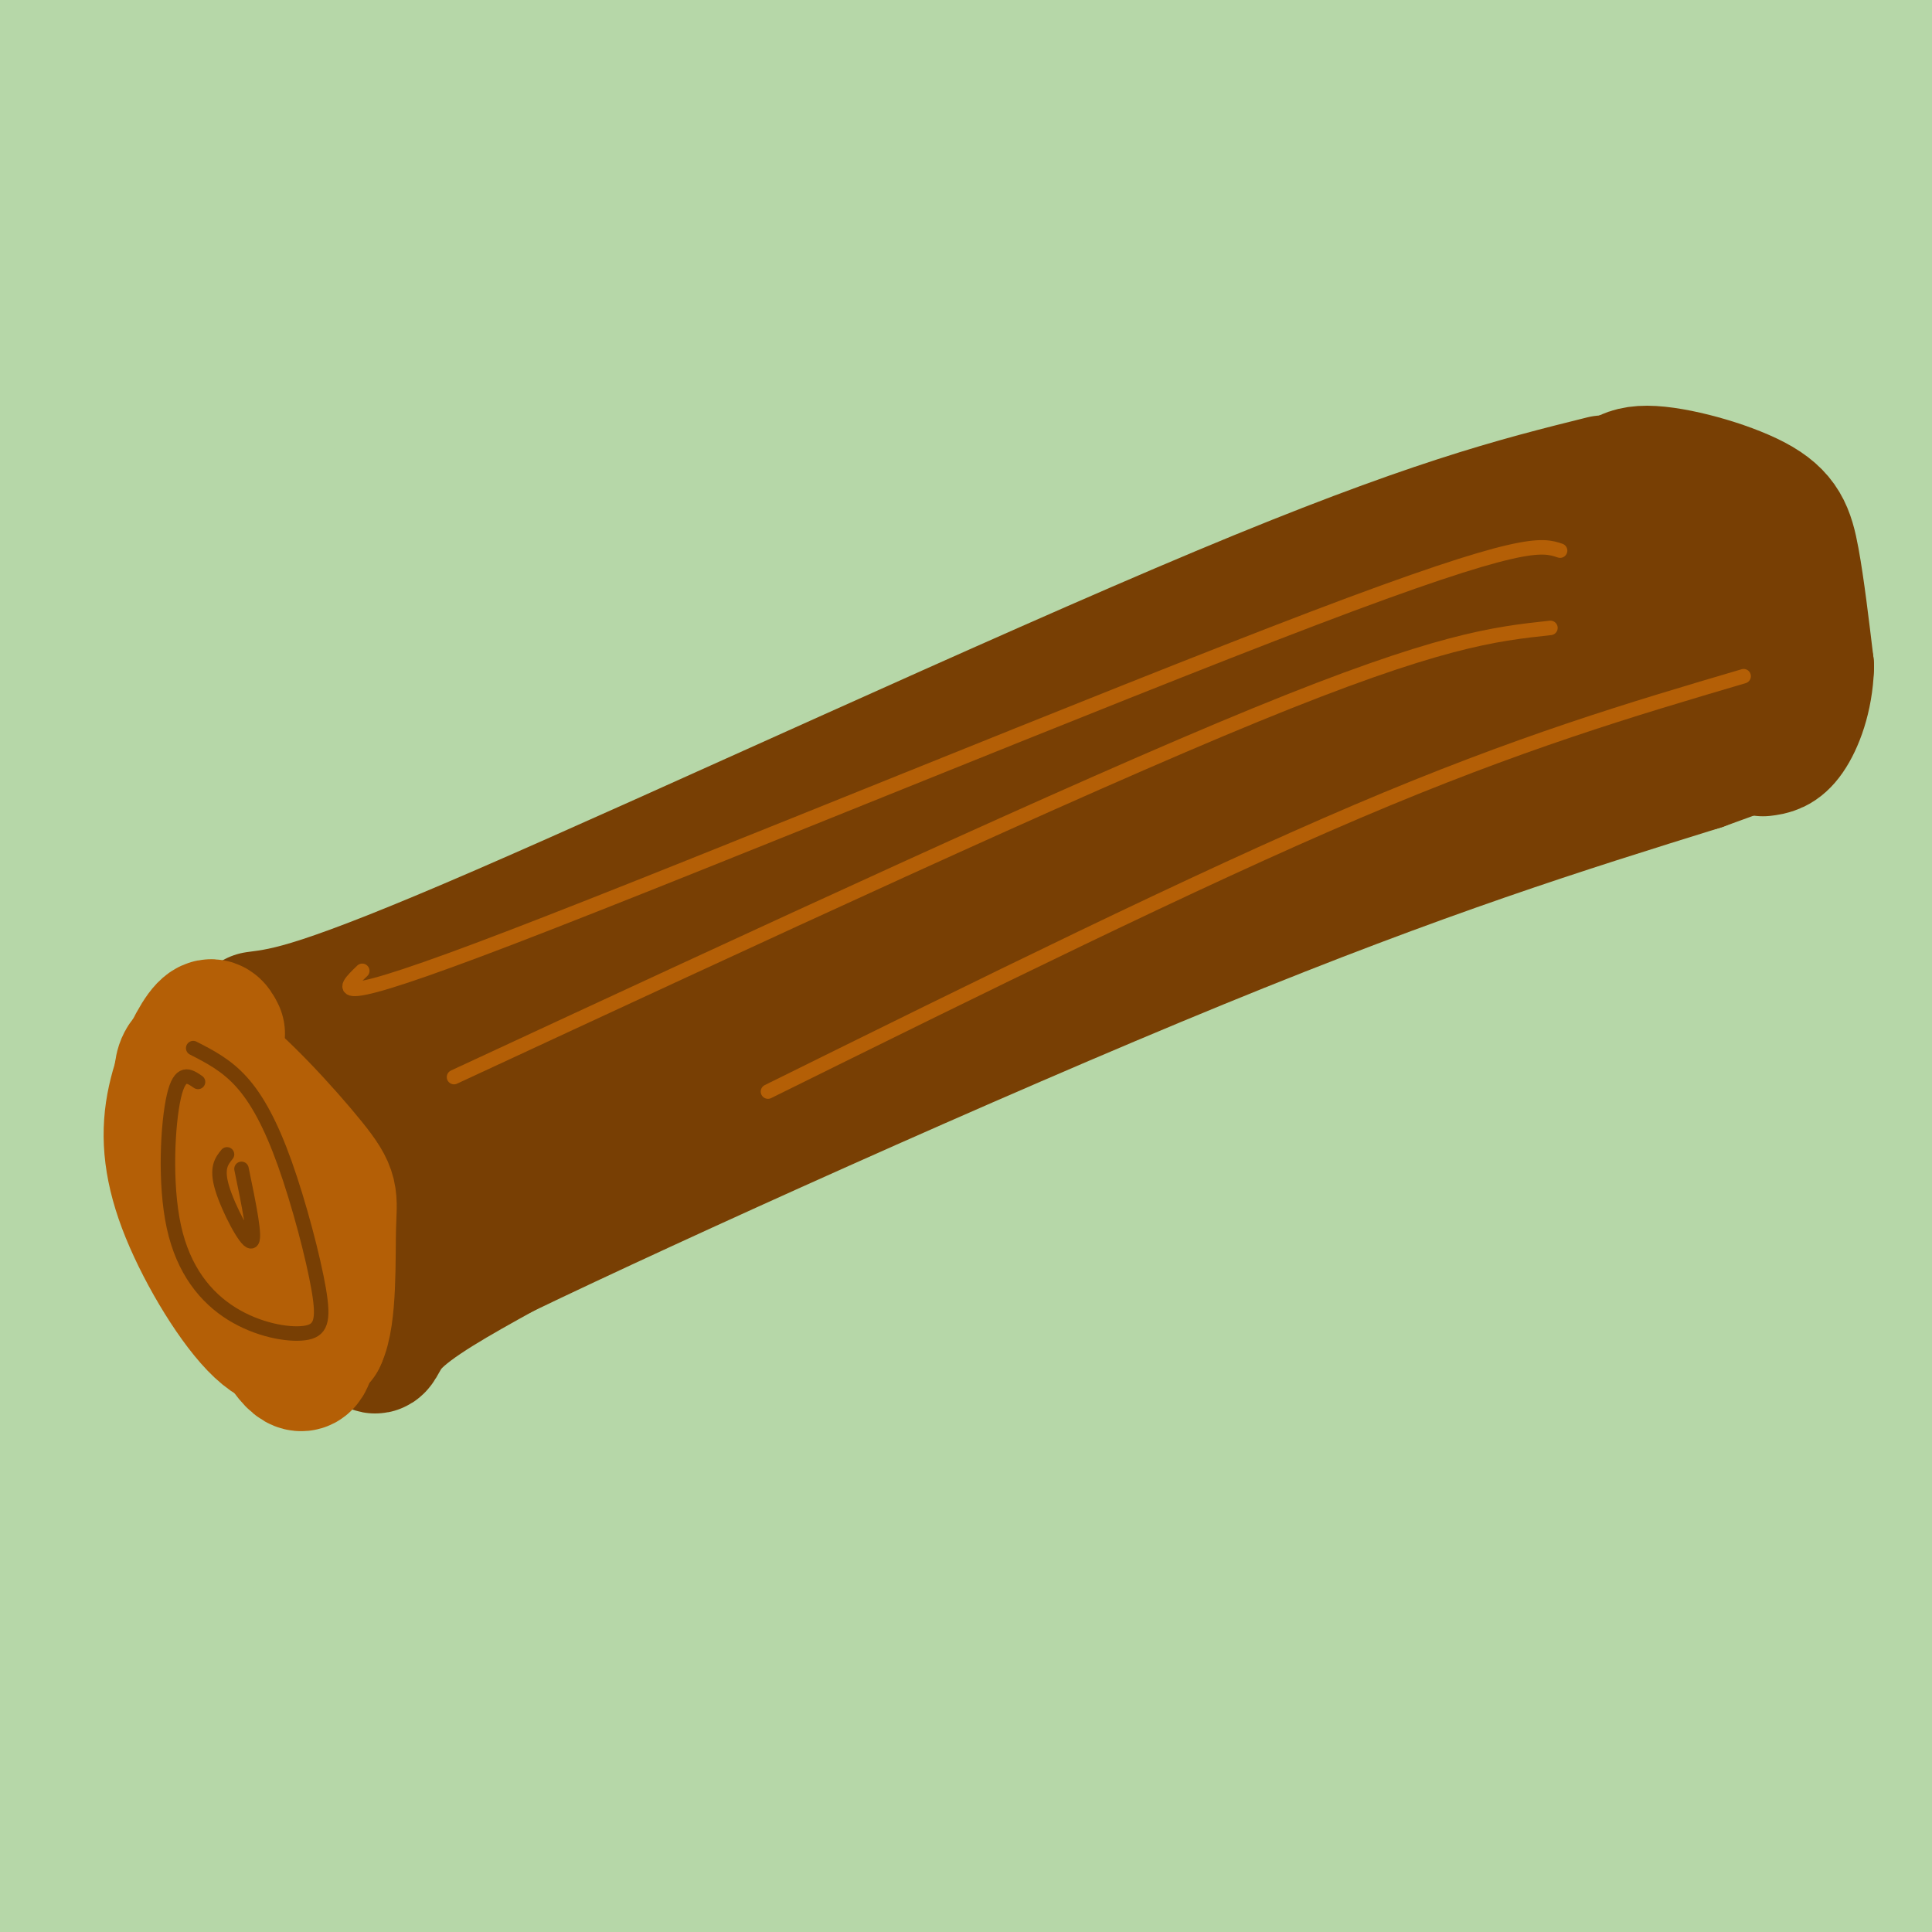 <svg viewBox='0 0 400 400' version='1.1' xmlns='http://www.w3.org/2000/svg' xmlns:xlink='http://www.w3.org/1999/xlink'><g fill='none' stroke='rgb(182,215,168)' stroke-width='28' stroke-linecap='round' stroke-linejoin='round'><path d='M160,118c0.000,0.000 1.000,1.000 1,1'/><path d='M8,278c15.397,-14.039 30.793,-28.078 72,-56c41.207,-27.922 108.224,-69.727 156,-97c47.776,-27.273 76.310,-40.015 108,-53c31.690,-12.985 66.536,-26.214 75,-30c8.464,-3.786 -9.455,1.871 -41,15c-31.545,13.129 -76.715,33.732 -116,53c-39.285,19.268 -72.685,37.203 -109,59c-36.315,21.797 -75.543,47.456 -119,77c-43.457,29.544 -91.141,62.972 -55,42c36.141,-20.972 156.107,-96.343 246,-147c89.893,-50.657 149.714,-76.599 177,-89c27.286,-12.401 22.039,-11.262 22,-13c-0.039,-1.738 5.132,-6.354 1,-7c-4.132,-0.646 -17.566,2.677 -31,6'/><path d='M394,38c-15.947,4.513 -40.313,12.795 -70,24c-29.687,11.205 -64.695,25.334 -98,41c-33.305,15.666 -64.906,32.870 -100,54c-35.094,21.130 -73.681,46.188 -113,75c-39.319,28.812 -79.371,61.380 -62,50c17.371,-11.380 92.165,-66.708 128,-95c35.835,-28.292 32.711,-29.549 99,-63c66.289,-33.451 201.990,-99.096 226,-114c24.010,-14.904 -63.670,20.933 -98,34c-34.330,13.067 -15.311,3.365 -46,20c-30.689,16.635 -111.085,59.609 -158,87c-46.915,27.391 -60.348,39.201 -96,72c-35.652,32.799 -93.523,86.588 -92,84c1.523,-2.588 62.441,-61.553 106,-99c43.559,-37.447 69.758,-53.378 93,-70c23.242,-16.622 43.527,-33.937 103,-64c59.473,-30.063 158.135,-72.875 196,-90c37.865,-17.125 14.932,-8.562 -8,0'/><path d='M404,-16c-48.627,19.178 -166.194,67.123 -228,94c-61.806,26.877 -67.850,32.686 -104,59c-36.150,26.314 -102.406,73.133 -120,83c-17.594,9.867 13.472,-17.217 53,-48c39.528,-30.783 87.517,-65.264 119,-86c31.483,-20.736 46.459,-27.728 84,-45c37.541,-17.272 97.646,-44.823 104,-49c6.354,-4.177 -41.043,15.022 -76,31c-34.957,15.978 -57.475,28.736 -80,41c-22.525,12.264 -45.059,24.035 -88,54c-42.941,29.965 -106.289,78.125 -120,86c-13.711,7.875 22.215,-24.536 47,-46c24.785,-21.464 38.428,-31.983 65,-50c26.572,-18.017 66.073,-43.532 110,-67c43.927,-23.468 92.279,-44.888 94,-45c1.721,-0.112 -43.191,21.085 -76,38c-32.809,16.915 -53.517,29.547 -76,44c-22.483,14.453 -46.742,30.726 -71,47'/><path d='M41,125c-30.238,21.998 -70.334,53.494 -79,57c-8.666,3.506 14.098,-20.977 36,-41c21.902,-20.023 42.943,-35.585 61,-49c18.057,-13.415 33.132,-24.682 70,-46c36.868,-21.318 95.530,-52.687 107,-61c11.470,-8.313 -24.254,6.429 -52,19c-27.746,12.571 -47.516,22.970 -68,34c-20.484,11.030 -41.682,22.690 -82,51c-40.318,28.310 -99.754,73.272 -125,92c-25.246,18.728 -16.300,11.224 -6,1c10.300,-10.224 21.956,-23.169 43,-41c21.044,-17.831 51.476,-40.548 92,-67c40.524,-26.452 91.140,-56.641 115,-71c23.860,-14.359 20.962,-12.890 12,-11c-8.962,1.890 -23.990,4.201 -70,30c-46.010,25.799 -123.003,75.085 -147,88c-23.997,12.915 5.001,-10.543 34,-34'/><path d='M-18,76c30.800,-23.693 90.800,-65.925 118,-86c27.200,-20.075 21.601,-17.993 -18,7c-39.601,24.993 -113.202,72.895 -123,73c-9.798,0.105 44.209,-47.588 66,-68c21.791,-20.412 11.367,-13.543 -11,1c-22.367,14.543 -56.676,36.762 -51,31c5.676,-5.762 51.336,-39.503 57,-40c5.664,-0.497 -28.668,32.252 -63,65'/><path d='M-43,59c-13.205,16.136 -14.718,23.976 -24,33c-9.282,9.024 -26.333,19.231 8,6c34.333,-13.231 120.049,-49.901 181,-78c60.951,-28.099 97.136,-47.627 53,-15c-44.136,32.627 -168.592,117.409 -212,145c-43.408,27.591 -5.768,-2.010 15,-20c20.768,-17.990 24.665,-24.370 54,-47c29.335,-22.630 84.109,-61.511 105,-78c20.891,-16.489 7.899,-10.585 -16,4c-23.899,14.585 -58.703,37.850 -88,62c-29.297,24.150 -53.085,49.186 -62,59c-8.915,9.814 -2.958,4.407 3,-1'/><path d='M-26,129c21.480,-21.129 73.679,-73.453 98,-99c24.321,-25.547 20.763,-24.317 21,-26c0.237,-1.683 4.267,-6.279 1,-6c-3.267,0.279 -13.833,5.434 -22,11c-8.167,5.566 -13.936,11.544 -21,19c-7.064,7.456 -15.424,16.392 -22,25c-6.576,8.608 -11.368,16.890 -18,30c-6.632,13.110 -15.105,31.049 -19,43c-3.895,11.951 -3.211,17.913 -3,24c0.211,6.087 -0.052,12.299 1,17c1.052,4.701 3.419,7.892 5,11c1.581,3.108 2.378,6.132 6,5c3.622,-1.132 10.071,-6.419 13,-6c2.929,0.419 2.339,6.545 12,-14c9.661,-20.545 29.572,-67.762 40,-94c10.428,-26.238 11.372,-31.497 13,-39c1.628,-7.503 3.938,-17.251 2,-19c-1.938,-1.749 -8.125,4.500 -16,28c-7.875,23.500 -17.437,64.250 -27,105'/><path d='M38,144c-14.526,62.675 -37.340,166.864 -35,189c2.340,22.136 29.835,-37.779 47,-69c17.165,-31.221 24.000,-33.748 36,-45c12.000,-11.252 29.165,-31.231 44,-47c14.835,-15.769 27.342,-27.329 51,-45c23.658,-17.671 58.469,-41.454 80,-55c21.531,-13.546 29.782,-16.854 51,-26c21.218,-9.146 55.402,-24.128 75,-29c19.598,-4.872 24.611,0.368 33,-1c8.389,-1.368 20.153,-9.342 -6,9c-26.153,18.342 -90.223,63.000 -141,101c-50.777,38.000 -88.260,69.340 -111,88c-22.740,18.660 -30.738,24.639 -65,62c-34.262,37.361 -94.789,106.103 -106,119c-11.211,12.897 26.895,-30.052 65,-73'/><path d='M56,322c17.591,-19.969 29.068,-33.391 61,-61c31.932,-27.609 84.318,-69.406 112,-92c27.682,-22.594 30.660,-25.986 76,-50c45.340,-24.014 133.044,-68.650 159,-83c25.956,-14.350 -9.834,1.587 -38,13c-28.166,11.413 -48.709,18.303 -98,47c-49.291,28.697 -127.331,79.201 -178,116c-50.669,36.799 -73.966,59.893 -110,98c-36.034,38.107 -84.804,91.227 -88,93c-3.196,1.773 39.181,-47.800 78,-88c38.819,-40.200 74.079,-71.027 103,-95c28.921,-23.973 51.502,-41.093 80,-61c28.498,-19.907 62.912,-42.602 111,-68c48.088,-25.398 109.848,-53.498 116,-57c6.152,-3.502 -43.305,17.596 -77,33c-33.695,15.404 -51.627,25.116 -76,40c-24.373,14.884 -55.186,34.942 -86,55'/><path d='M201,162c-31.866,21.546 -68.532,47.910 -120,96c-51.468,48.090 -117.739,117.907 -113,116c4.739,-1.907 80.486,-75.538 121,-114c40.514,-38.462 45.794,-41.754 79,-63c33.206,-21.246 94.339,-60.446 127,-81c32.661,-20.554 36.849,-22.461 73,-37c36.151,-14.539 104.265,-41.710 106,-42c1.735,-0.290 -62.911,26.301 -105,46c-42.089,19.699 -61.623,32.505 -86,47c-24.377,14.495 -53.596,30.678 -94,61c-40.404,30.322 -91.991,74.784 -120,100c-28.009,25.216 -32.440,31.186 -53,55c-20.560,23.814 -57.250,65.472 -48,57c9.250,-8.472 64.438,-67.075 110,-110c45.562,-42.925 81.497,-70.172 108,-90c26.503,-19.828 43.572,-32.237 73,-50c29.428,-17.763 71.214,-40.882 113,-64'/><path d='M372,89c35.401,-19.011 67.405,-34.539 43,-20c-24.405,14.539 -105.219,59.144 -165,99c-59.781,39.856 -98.527,74.962 -123,97c-24.473,22.038 -34.671,31.007 -66,65c-31.329,33.993 -83.790,93.008 -82,93c1.790,-0.008 57.829,-59.040 93,-94c35.171,-34.960 49.473,-45.847 67,-60c17.527,-14.153 38.280,-31.571 73,-56c34.720,-24.429 83.408,-55.867 132,-84c48.592,-28.133 97.087,-52.960 74,-37c-23.087,15.960 -117.755,72.708 -166,103c-48.245,30.292 -50.066,34.130 -78,60c-27.934,25.870 -81.982,73.773 -116,107c-34.018,33.227 -48.005,51.779 -51,57c-2.995,5.221 5.003,-2.890 13,-11'/><path d='M20,408c25.072,-23.509 81.253,-76.781 119,-110c37.747,-33.219 57.060,-46.385 72,-58c14.940,-11.615 25.506,-21.678 74,-50c48.494,-28.322 134.915,-74.902 142,-79c7.085,-4.098 -65.165,34.287 -123,71c-57.835,36.713 -101.254,71.755 -128,93c-26.746,21.245 -36.817,28.694 -74,66c-37.183,37.306 -101.476,104.467 -103,105c-1.524,0.533 59.722,-65.564 108,-111c48.278,-45.436 83.588,-70.212 104,-86c20.412,-15.788 25.925,-22.590 70,-48c44.075,-25.410 126.711,-69.430 132,-72c5.289,-2.570 -66.768,36.308 -121,71c-54.232,34.692 -90.638,65.198 -119,90c-28.362,24.802 -48.681,43.901 -69,63'/><path d='M104,353c-37.396,38.109 -96.386,101.883 -87,95c9.386,-6.883 87.147,-84.423 129,-124c41.853,-39.577 47.797,-41.190 69,-55c21.203,-13.810 57.664,-39.817 96,-63c38.336,-23.183 78.545,-43.543 78,-42c-0.545,1.543 -41.845,24.988 -80,50c-38.155,25.012 -73.166,51.590 -102,75c-28.834,23.410 -51.493,43.652 -83,74c-31.507,30.348 -71.862,70.800 -52,56c19.862,-14.800 99.942,-84.854 138,-118c38.058,-33.146 34.092,-29.386 65,-47c30.908,-17.614 96.688,-56.604 110,-64c13.312,-7.396 -25.844,16.802 -65,41'/><path d='M320,231c-29.090,20.939 -69.314,52.787 -94,73c-24.686,20.213 -33.835,28.789 -62,61c-28.165,32.211 -75.345,88.055 -75,88c0.345,-0.055 48.216,-56.009 79,-90c30.784,-33.991 44.482,-46.019 85,-75c40.518,-28.981 107.857,-74.914 110,-76c2.143,-1.086 -60.908,42.674 -90,62c-29.092,19.326 -24.224,14.216 -57,49c-32.776,34.784 -103.197,109.461 -109,115c-5.803,5.539 53.012,-58.062 91,-95c37.988,-36.938 55.151,-47.214 91,-71c35.849,-23.786 90.386,-61.082 95,-64c4.614,-2.918 -40.693,28.541 -86,60'/><path d='M298,268c-36.382,29.689 -84.337,73.910 -121,113c-36.663,39.090 -62.035,73.048 -65,77c-2.965,3.952 16.477,-22.102 39,-48c22.523,-25.898 48.126,-51.639 81,-79c32.874,-27.361 73.019,-56.340 111,-81c37.981,-24.660 73.798,-44.999 66,-38c-7.798,6.999 -59.210,41.336 -85,58c-25.790,16.664 -25.959,15.656 -58,49c-32.041,33.344 -95.953,101.040 -97,102c-1.047,0.960 60.771,-64.815 118,-117c57.229,-52.185 109.869,-90.781 133,-109c23.131,-18.219 16.752,-16.063 12,-16c-4.752,0.063 -7.876,-1.969 -11,-4'/><path d='M421,175c-9.102,-1.690 -26.356,-3.916 -36,-2c-9.644,1.916 -11.678,7.975 -11,-10c0.678,-17.975 4.066,-59.983 7,-83c2.934,-23.017 5.413,-27.043 1,26c-4.413,53.043 -15.719,163.156 -20,213c-4.281,49.844 -1.537,39.420 -1,46c0.537,6.580 -1.132,30.166 3,5c4.132,-25.166 14.066,-99.083 24,-173'/><path d='M388,197c3.758,-52.223 1.152,-96.281 0,-117c-1.152,-20.719 -0.849,-18.099 -4,-25c-3.151,-6.901 -9.755,-23.323 -14,-31c-4.245,-7.677 -6.129,-6.609 -11,-7c-4.871,-0.391 -12.728,-2.241 -21,-2c-8.272,0.241 -16.959,2.573 -35,10c-18.041,7.427 -45.435,19.950 -55,23c-9.565,3.050 -1.301,-3.373 5,-9c6.301,-5.627 10.637,-10.457 32,-22c21.363,-11.543 59.752,-29.800 49,-23c-10.752,6.800 -70.643,38.657 -94,51c-23.357,12.343 -10.178,5.171 3,-2'/><path d='M243,43c12.474,-6.275 42.158,-20.961 52,-27c9.842,-6.039 -0.157,-3.431 -26,5c-25.843,8.431 -67.530,22.686 -96,31c-28.470,8.314 -43.722,10.687 -55,12c-11.278,1.313 -18.583,1.566 -26,0c-7.417,-1.566 -14.947,-4.951 -20,-9c-5.053,-4.049 -7.630,-8.762 -6,-19c1.630,-10.238 7.468,-26.002 2,-25c-5.468,1.002 -22.241,18.770 -29,26c-6.759,7.230 -3.502,3.923 -3,1c0.502,-2.923 -1.749,-5.461 -4,-8'/><path d='M32,30c-1.012,-8.407 -1.543,-25.423 -1,-25c0.543,0.423 2.160,18.286 5,17c2.840,-1.286 6.905,-21.720 -2,47c-8.905,68.720 -30.779,226.595 -37,262c-6.221,35.405 3.210,-51.660 13,-123c9.790,-71.340 19.940,-126.954 24,-157c4.060,-30.046 2.030,-34.523 0,-39'/><path d='M34,12c-2.664,6.589 -9.323,42.562 -15,79c-5.677,36.438 -10.373,73.342 -14,118c-3.627,44.658 -6.187,97.069 -7,131c-0.813,33.931 0.121,49.380 2,62c1.879,12.620 4.704,22.411 7,25c2.296,2.589 4.064,-2.023 7,-25c2.936,-22.977 7.041,-64.317 15,-114c7.959,-49.683 19.774,-107.708 25,-137c5.226,-29.292 3.864,-29.850 0,-26c-3.864,3.850 -10.228,12.109 -17,34c-6.772,21.891 -13.950,57.416 -18,79c-4.050,21.584 -4.972,29.229 -7,54c-2.028,24.771 -5.161,66.669 -6,89c-0.839,22.331 0.618,25.095 4,24c3.382,-1.095 8.691,-6.047 14,-11'/><path d='M24,394c9.796,-13.366 27.286,-41.283 46,-65c18.714,-23.717 38.652,-43.236 58,-59c19.348,-15.764 38.106,-27.774 52,-36c13.894,-8.226 22.924,-12.669 33,-17c10.076,-4.331 21.198,-8.548 31,-11c9.802,-2.452 18.284,-3.137 25,-4c6.716,-0.863 11.667,-1.905 17,4c5.333,5.905 11.049,18.755 13,29c1.951,10.245 0.139,17.884 -15,45c-15.139,27.116 -43.603,73.707 -68,109c-24.397,35.293 -44.725,59.287 -52,66c-7.275,6.713 -1.497,-3.854 10,-21c11.497,-17.146 28.714,-40.871 49,-65c20.286,-24.129 43.641,-48.661 75,-75c31.359,-26.339 70.723,-54.486 95,-69c24.277,-14.514 33.466,-15.396 48,-25c14.534,-9.604 34.413,-27.932 6,0c-28.413,27.932 -105.118,102.123 -153,152c-47.882,49.877 -66.941,75.438 -86,101'/><path d='M208,453c-17.476,21.207 -18.167,23.725 -7,9c11.167,-14.725 34.192,-46.691 61,-77c26.808,-30.309 57.401,-58.960 93,-88c35.599,-29.040 76.206,-58.469 74,-56c-2.206,2.469 -47.223,36.836 -70,54c-22.777,17.164 -23.314,17.124 -51,50c-27.686,32.876 -82.520,98.666 -86,104c-3.480,5.334 44.394,-49.788 78,-84c33.606,-34.212 52.944,-47.513 74,-64c21.056,-16.487 43.829,-36.162 34,-23c-9.829,13.162 -52.262,59.159 -85,98c-32.738,38.841 -55.782,70.526 -64,82c-8.218,11.474 -1.609,2.737 5,-6'/><path d='M264,452c9.431,-14.090 30.508,-46.316 63,-85c32.492,-38.684 76.397,-83.828 92,-101c15.603,-17.172 2.903,-6.373 -15,12c-17.903,18.373 -41.010,44.319 -59,68c-17.990,23.681 -30.864,45.097 -38,58c-7.136,12.903 -8.536,17.294 -10,22c-1.464,4.706 -2.992,9.726 -3,12c-0.008,2.274 1.506,1.803 3,3c1.494,1.197 2.969,4.061 32,-30c29.031,-34.061 85.616,-105.047 95,-114c9.384,-8.953 -28.435,44.128 -53,86c-24.565,41.872 -35.876,72.535 -32,62c3.876,-10.535 22.938,-62.267 42,-114'/><path d='M381,331c9.951,-29.189 13.829,-45.162 12,-41c-1.829,4.162 -9.364,28.459 -15,74c-5.636,45.541 -9.372,112.324 -5,80c4.372,-32.324 16.852,-163.757 19,-164c2.148,-0.243 -6.037,130.704 -10,170c-3.963,39.296 -3.704,-13.058 -3,-41c0.704,-27.942 1.852,-31.471 3,-35'/><path d='M382,374c4.993,-37.904 15.974,-115.164 15,-124c-0.974,-8.836 -13.903,50.751 -20,93c-6.097,42.249 -5.361,67.160 -4,80c1.361,12.840 3.349,13.607 2,23c-1.349,9.393 -6.034,27.410 2,-2c8.034,-29.410 28.789,-106.247 36,-138c7.211,-31.753 0.880,-18.423 4,-24c3.120,-5.577 15.692,-30.062 -4,-1c-19.692,29.062 -71.648,111.671 -98,151c-26.352,39.329 -27.101,35.380 -28,32c-0.899,-3.380 -1.950,-6.190 -3,-9'/><path d='M284,455c2.374,-12.840 9.809,-40.441 16,-60c6.191,-19.559 11.139,-31.076 25,-55c13.861,-23.924 36.635,-60.254 40,-70c3.365,-9.746 -12.678,7.093 -28,24c-15.322,16.907 -29.922,33.883 -50,61c-20.078,27.117 -45.634,64.373 -63,88c-17.366,23.627 -26.543,33.623 -26,28c0.543,-5.623 10.806,-26.865 16,-41c5.194,-14.135 5.318,-21.164 32,-56c26.682,-34.836 79.920,-97.481 92,-114c12.080,-16.519 -16.999,13.088 -28,23c-11.001,9.912 -3.923,0.130 -31,33c-27.077,32.870 -88.308,108.391 -102,123c-13.692,14.609 20.154,-31.696 54,-78'/><path d='M231,361c23.712,-28.176 55.994,-59.616 72,-75c16.006,-15.384 15.738,-14.711 18,-16c2.262,-1.289 7.055,-4.538 2,2c-5.055,6.538 -19.959,22.865 -48,62c-28.041,39.135 -69.219,101.079 -88,128c-18.781,26.921 -15.165,18.819 -6,2c9.165,-16.819 23.879,-42.354 32,-57c8.121,-14.646 9.648,-18.404 30,-42c20.352,-23.596 59.529,-67.031 81,-90c21.471,-22.969 25.238,-25.474 -12,6c-37.238,31.474 -115.479,96.925 -149,123c-33.521,26.075 -22.322,12.774 -22,8c0.322,-4.774 -10.233,-1.019 -17,-1c-6.767,0.019 -9.747,-3.696 -14,-8c-4.253,-4.304 -9.779,-9.195 -14,-15c-4.221,-5.805 -7.136,-12.524 -12,-23c-4.864,-10.476 -11.675,-24.707 -17,-45c-5.325,-20.293 -9.162,-46.646 -13,-73'/><path d='M54,247c-4.719,-22.808 -10.018,-43.327 -6,-93c4.018,-49.673 17.351,-128.500 22,-162c4.649,-33.500 0.613,-21.675 -2,-18c-2.613,3.675 -3.803,-0.801 -5,-3c-1.197,-2.199 -2.402,-2.121 -7,4c-4.598,6.121 -12.591,18.283 -18,25c-5.409,6.717 -8.234,7.987 -17,31c-8.766,23.013 -23.471,67.769 -31,94c-7.529,26.231 -7.880,33.936 -10,52c-2.120,18.064 -6.007,46.488 -7,73c-0.993,26.512 0.910,51.111 4,69c3.090,17.889 7.367,29.067 10,35c2.633,5.933 3.623,6.621 5,2c1.377,-4.621 3.140,-14.552 3,-3c-0.140,11.552 -2.183,44.586 4,-15c6.183,-59.586 20.591,-211.793 35,-364'/><path d='M34,-26c5.392,-59.230 1.372,-25.304 -2,-9c-3.372,16.304 -6.094,14.988 -12,49c-5.906,34.012 -14.995,103.353 -19,146c-4.005,42.647 -2.926,58.598 0,101c2.926,42.402 7.700,111.253 12,83c4.300,-28.253 8.127,-153.609 13,-232c4.873,-78.391 10.791,-109.816 12,-121c1.209,-11.184 -2.290,-2.126 -6,25c-3.710,27.126 -7.631,72.322 -10,117c-2.369,44.678 -3.184,88.839 -4,133'/><path d='M18,266c-0.133,45.933 1.533,94.267 4,135c2.467,40.733 5.733,73.867 9,107'/></g>
<g fill='none' stroke='rgb(120,63,4)' stroke-width='28' stroke-linecap='round' stroke-linejoin='round'><path d='M53,211c6.733,-0.867 13.467,-1.733 51,-18c37.533,-16.267 105.867,-47.933 149,-66c43.133,-18.067 61.067,-22.533 79,-27'/><path d='M54,220c8.711,21.933 17.422,43.867 21,53c3.578,9.133 2.022,5.467 6,1c3.978,-4.467 13.489,-9.733 23,-15'/><path d='M104,259c30.956,-14.911 96.844,-44.689 144,-64c47.156,-19.311 75.578,-28.156 104,-37'/><path d='M352,158c18.000,-6.500 11.000,-4.250 4,-2'/><path d='M362,124c0.000,0.000 2.000,21.000 2,21'/><path d='M359,148c1.548,-5.238 3.095,-10.476 2,-17c-1.095,-6.524 -4.833,-14.333 -7,-19c-2.167,-4.667 -2.762,-6.190 -6,-7c-3.238,-0.810 -9.119,-0.905 -15,-1'/><path d='M84,225c61.595,-30.524 123.190,-61.048 164,-80c40.810,-18.952 60.833,-26.333 75,-31c14.167,-4.667 22.476,-6.619 26,-4c3.524,2.619 2.262,9.810 1,17'/><path d='M350,127c-3.179,7.320 -11.625,17.119 -5,20c6.625,2.881 28.322,-1.156 -20,16c-48.322,17.156 -166.664,55.503 -217,73c-50.336,17.497 -32.668,14.142 -18,11c14.668,-3.142 26.334,-6.071 38,-9'/><path d='M128,238c31.646,-15.598 91.762,-50.094 150,-77c58.238,-26.906 114.600,-46.222 70,-25c-44.600,21.222 -190.162,82.983 -236,99c-45.838,16.017 8.046,-13.709 41,-32c32.954,-18.291 44.977,-25.145 57,-32'/><path d='M210,171c23.120,-11.271 52.419,-23.448 54,-21c1.581,2.448 -24.555,19.522 -54,36c-29.445,16.478 -62.197,32.360 -81,41c-18.803,8.640 -23.657,10.037 -30,11c-6.343,0.963 -14.175,1.493 -19,1c-4.825,-0.493 -6.644,-2.008 -7,-4c-0.356,-1.992 0.750,-4.459 1,-6c0.250,-1.541 -0.357,-2.154 13,-8c13.357,-5.846 40.679,-16.923 68,-28'/><path d='M155,193c35.968,-14.574 91.888,-37.010 120,-49c28.112,-11.990 28.415,-13.536 30,-17c1.585,-3.464 4.453,-8.847 9,-13c4.547,-4.153 10.774,-7.077 17,-10'/><path d='M331,104c3.679,-3.148 4.378,-6.019 10,-6c5.622,0.019 16.167,2.928 22,6c5.833,3.072 6.952,6.306 8,12c1.048,5.694 2.024,13.847 3,22'/><path d='M374,138c-0.200,6.400 -2.200,11.400 -4,14c-1.800,2.600 -3.400,2.800 -5,3'/></g>
<g fill='none' stroke='rgb(180,95,6)' stroke-width='28' stroke-linecap='round' stroke-linejoin='round'><path d='M45,214c-0.598,-1.220 -1.196,-2.440 -3,0c-1.804,2.440 -4.813,8.541 -6,15c-1.187,6.459 -0.550,13.278 3,22c3.550,8.722 10.014,19.349 15,24c4.986,4.651 8.493,3.325 12,2'/><path d='M66,277c2.238,-4.468 1.832,-16.639 2,-23c0.168,-6.361 0.911,-6.911 -4,-13c-4.911,-6.089 -15.476,-17.716 -21,-21c-5.524,-3.284 -6.007,1.776 -5,8c1.007,6.224 3.503,13.612 6,21'/><path d='M44,249c4.044,9.933 11.156,24.267 15,30c3.844,5.733 4.422,2.867 5,0'/></g>
<g fill='none' stroke='rgb(120,63,4)' stroke-width='3' stroke-linecap='round' stroke-linejoin='round'><path d='M41,224c-1.862,-1.283 -3.723,-2.566 -5,3c-1.277,5.566 -1.969,17.980 0,27c1.969,9.020 6.600,14.644 12,18c5.400,3.356 11.568,4.443 15,4c3.432,-0.443 4.126,-2.418 3,-9c-1.126,-6.582 -4.072,-17.772 -7,-26c-2.928,-8.228 -5.836,-13.494 -9,-17c-3.164,-3.506 -6.582,-5.253 -10,-7'/><path d='M47,239c-1.133,1.400 -2.267,2.800 -1,7c1.267,4.200 4.933,11.200 6,11c1.067,-0.200 -0.467,-7.600 -2,-15'/></g>
<g fill='none' stroke='rgb(180,95,6)' stroke-width='3' stroke-linecap='round' stroke-linejoin='round'><path d='M75,201c-4.222,4.067 -8.444,8.133 31,-7c39.444,-15.133 122.556,-49.467 166,-66c43.444,-16.533 47.222,-15.267 51,-14'/><path d='M94,223c64.083,-29.750 128.167,-59.500 166,-75c37.833,-15.500 49.417,-16.750 61,-18'/><path d='M159,226c44.167,-21.833 88.333,-43.667 122,-58c33.667,-14.333 56.833,-21.167 80,-28'/></g>
</svg>